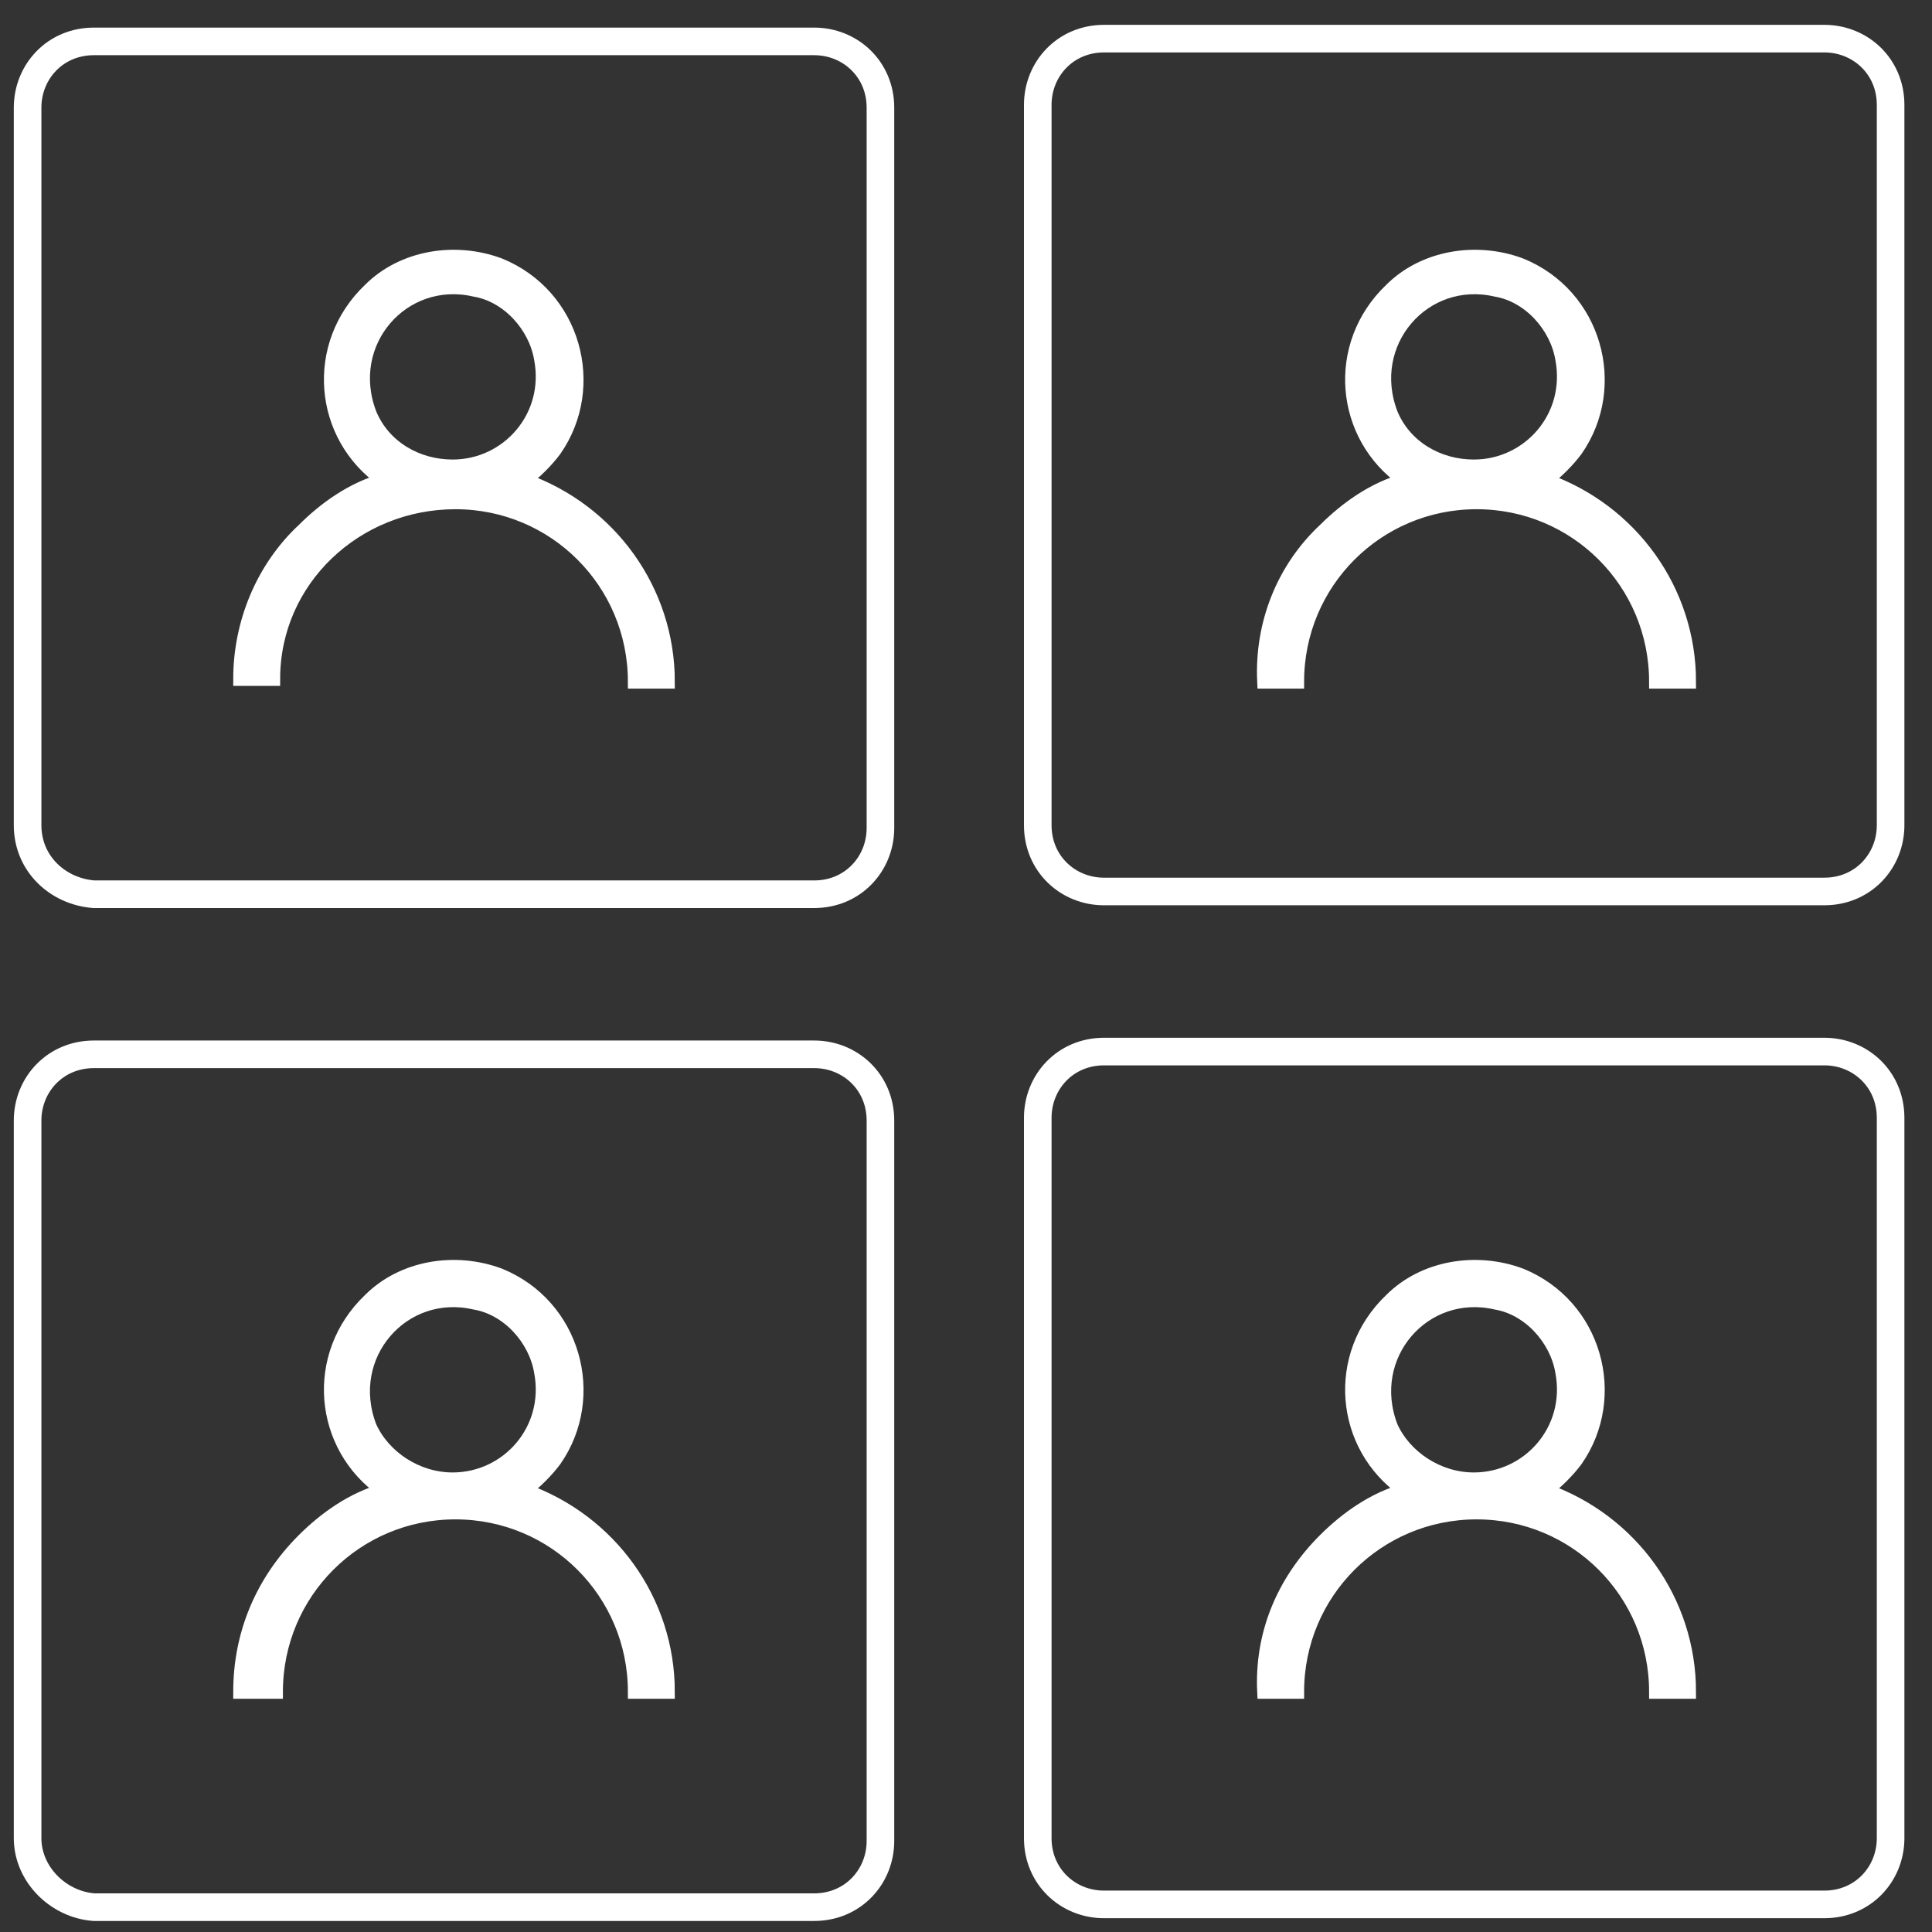 <?xml version="1.0" encoding="utf-8"?>
<!-- Generator: Adobe Illustrator 22.1.0, SVG Export Plug-In . SVG Version: 6.00 Build 0)  -->
<svg version="1.1" id="Icon" xmlns="http://www.w3.org/2000/svg" xmlns:xlink="http://www.w3.org/1999/xlink" x="0px" y="0px"
	 viewBox="0 0 70 70" style="enable-background:new 0 0 70 70;" xml:space="preserve">
<rect x="0" y="0" width="70" height="70" fill="#333333" stroke="none"/>
<style type="text/css">
	.st0{fill:none;stroke:#FFFFFF;stroke-miterlimit:10;}
	.st1{fill:#FFFFFF;stroke:#FFFFFF;stroke-width:0.5;}
</style>
<path id="Shape" class="st0" d="M1,29.9v-26c0-1.3,1-2.4,2.4-2.4c0,0,0,0,0.1,0h26c1.3,0,2.4,1,2.4,2.4c0,0,0,0,0,0.1v26
	c0,1.3-1,2.4-2.4,2.4c0,0,0,0-0.1,0h-26C2.1,32.3,1,31.3,1,29.9z"/>
<path id="Shape-2" class="st0" d="M68.5,29.9c0,1.3-1,2.4-2.4,2.4c0,0,0,0-0.1,0h-26c-1.3,0-2.4-1-2.4-2.4c0,0,0,0,0-0.1v-26
	c0-1.3,1-2.4,2.4-2.4c0,0,0,0,0.1,0h26c1.3,0,2.4,1,2.4,2.4c0,0,0,0,0,0.1V29.9z"/>
<path id="Shape_copy" class="st0" d="M68.5,66.6c0,1.3-1,2.4-2.4,2.4c0,0,0,0-0.1,0h-26c-1.3,0-2.4-1-2.4-2.4c0,0,0,0,0-0.1v-26
	c0-1.3,1-2.4,2.4-2.4c0,0,0,0,0.1,0h26c1.3,0,2.4,1,2.4,2.4c0,0,0,0,0,0.1V66.6z"/>
<path id="Shape-3" class="st0" d="M1,66.6v-26c0-1.3,1-2.4,2.4-2.4c0,0,0,0,0.1,0h26c1.3,0,2.4,1,2.4,2.4c0,0,0,0,0,0.1v26
	c0,1.3-1,2.4-2.4,2.4c0,0,0,0-0.1,0h-26C2.1,69,1,67.9,1,66.6z"/>
<path id="Shape_1_" class="st1" d="M11,19.2c0.8-0.8,1.8-1.5,2.9-1.8c-2.3-1.6-2.6-4.9-0.5-6.9c1.2-1.2,3.1-1.5,4.7-0.9
	c2.7,1.1,3.6,4.4,2,6.7c-0.3,0.4-0.7,0.8-1.1,1.1c3.1,1.1,5.2,4,5.2,7.3h-1.2c0-3.6-2.9-6.5-6.5-6.5S9.9,21,9.9,24.6H8.7
	C8.7,22.6,9.5,20.6,11,19.2z M16.4,16.9c2,0,3.6-1.8,3.2-3.9c-0.2-1.2-1.2-2.3-2.4-2.5c-2.6-0.6-4.8,1.9-3.8,4.5
	C13.9,16.2,15.1,16.9,16.4,16.9L16.4,16.9z"/>
<path id="Shape_2_" class="st1" d="M48,19.2c0.8-0.8,1.8-1.5,2.9-1.8c-2.3-1.6-2.6-4.9-0.5-6.9c1.2-1.2,3.1-1.5,4.7-0.9
	c2.7,1.1,3.6,4.4,2,6.7c-0.3,0.4-0.7,0.8-1.1,1.1c3.1,1.1,5.2,4,5.2,7.3h-1.2c0-3.6-2.9-6.5-6.5-6.5s-6.5,2.9-6.5,6.5h-1.2
	C45.7,22.6,46.5,20.6,48,19.2z M53.4,16.9c2,0,3.6-1.8,3.2-3.9c-0.2-1.2-1.2-2.3-2.4-2.5c-2.6-0.6-4.8,1.9-3.8,4.5
	C50.9,16.2,52.1,16.9,53.4,16.9L53.4,16.9z"/>
<path id="Shape_3_" class="st1" d="M48,55.8c0.8-0.8,1.8-1.5,2.9-1.8c-2.3-1.6-2.6-4.9-0.5-6.9c1.2-1.2,3.1-1.5,4.7-0.9
	c2.7,1.1,3.6,4.4,2,6.7c-0.3,0.4-0.7,0.8-1.1,1.1c3.1,1.1,5.2,4,5.2,7.3h-1.2c0-3.6-2.9-6.5-6.5-6.5c-3.6,0-6.5,2.9-6.5,6.5h-1.2
	C45.7,59.2,46.5,57.3,48,55.8z M53.4,53.6c2,0,3.6-1.8,3.2-3.9c-0.2-1.2-1.2-2.3-2.4-2.5c-2.6-0.6-4.8,1.9-3.8,4.5
	C50.9,52.8,52.1,53.6,53.4,53.6L53.4,53.6z"/>
<path id="Shape_4_" class="st1" d="M11,55.8c0.8-0.8,1.8-1.5,2.9-1.8c-2.3-1.6-2.6-4.9-0.5-6.9c1.2-1.2,3.1-1.5,4.7-0.9
	c2.7,1.1,3.6,4.4,2,6.7c-0.3,0.4-0.7,0.8-1.1,1.1c3.1,1.1,5.2,4,5.2,7.3h-1.2c0-3.6-2.9-6.5-6.5-6.5s-6.5,2.9-6.5,6.5H8.7
	C8.7,59.2,9.5,57.3,11,55.8z M16.4,53.6c2,0,3.6-1.8,3.2-3.9c-0.2-1.2-1.2-2.3-2.4-2.5c-2.6-0.6-4.8,1.9-3.8,4.5
	C13.9,52.8,15.1,53.6,16.4,53.6L16.4,53.6z"/>
</svg>

